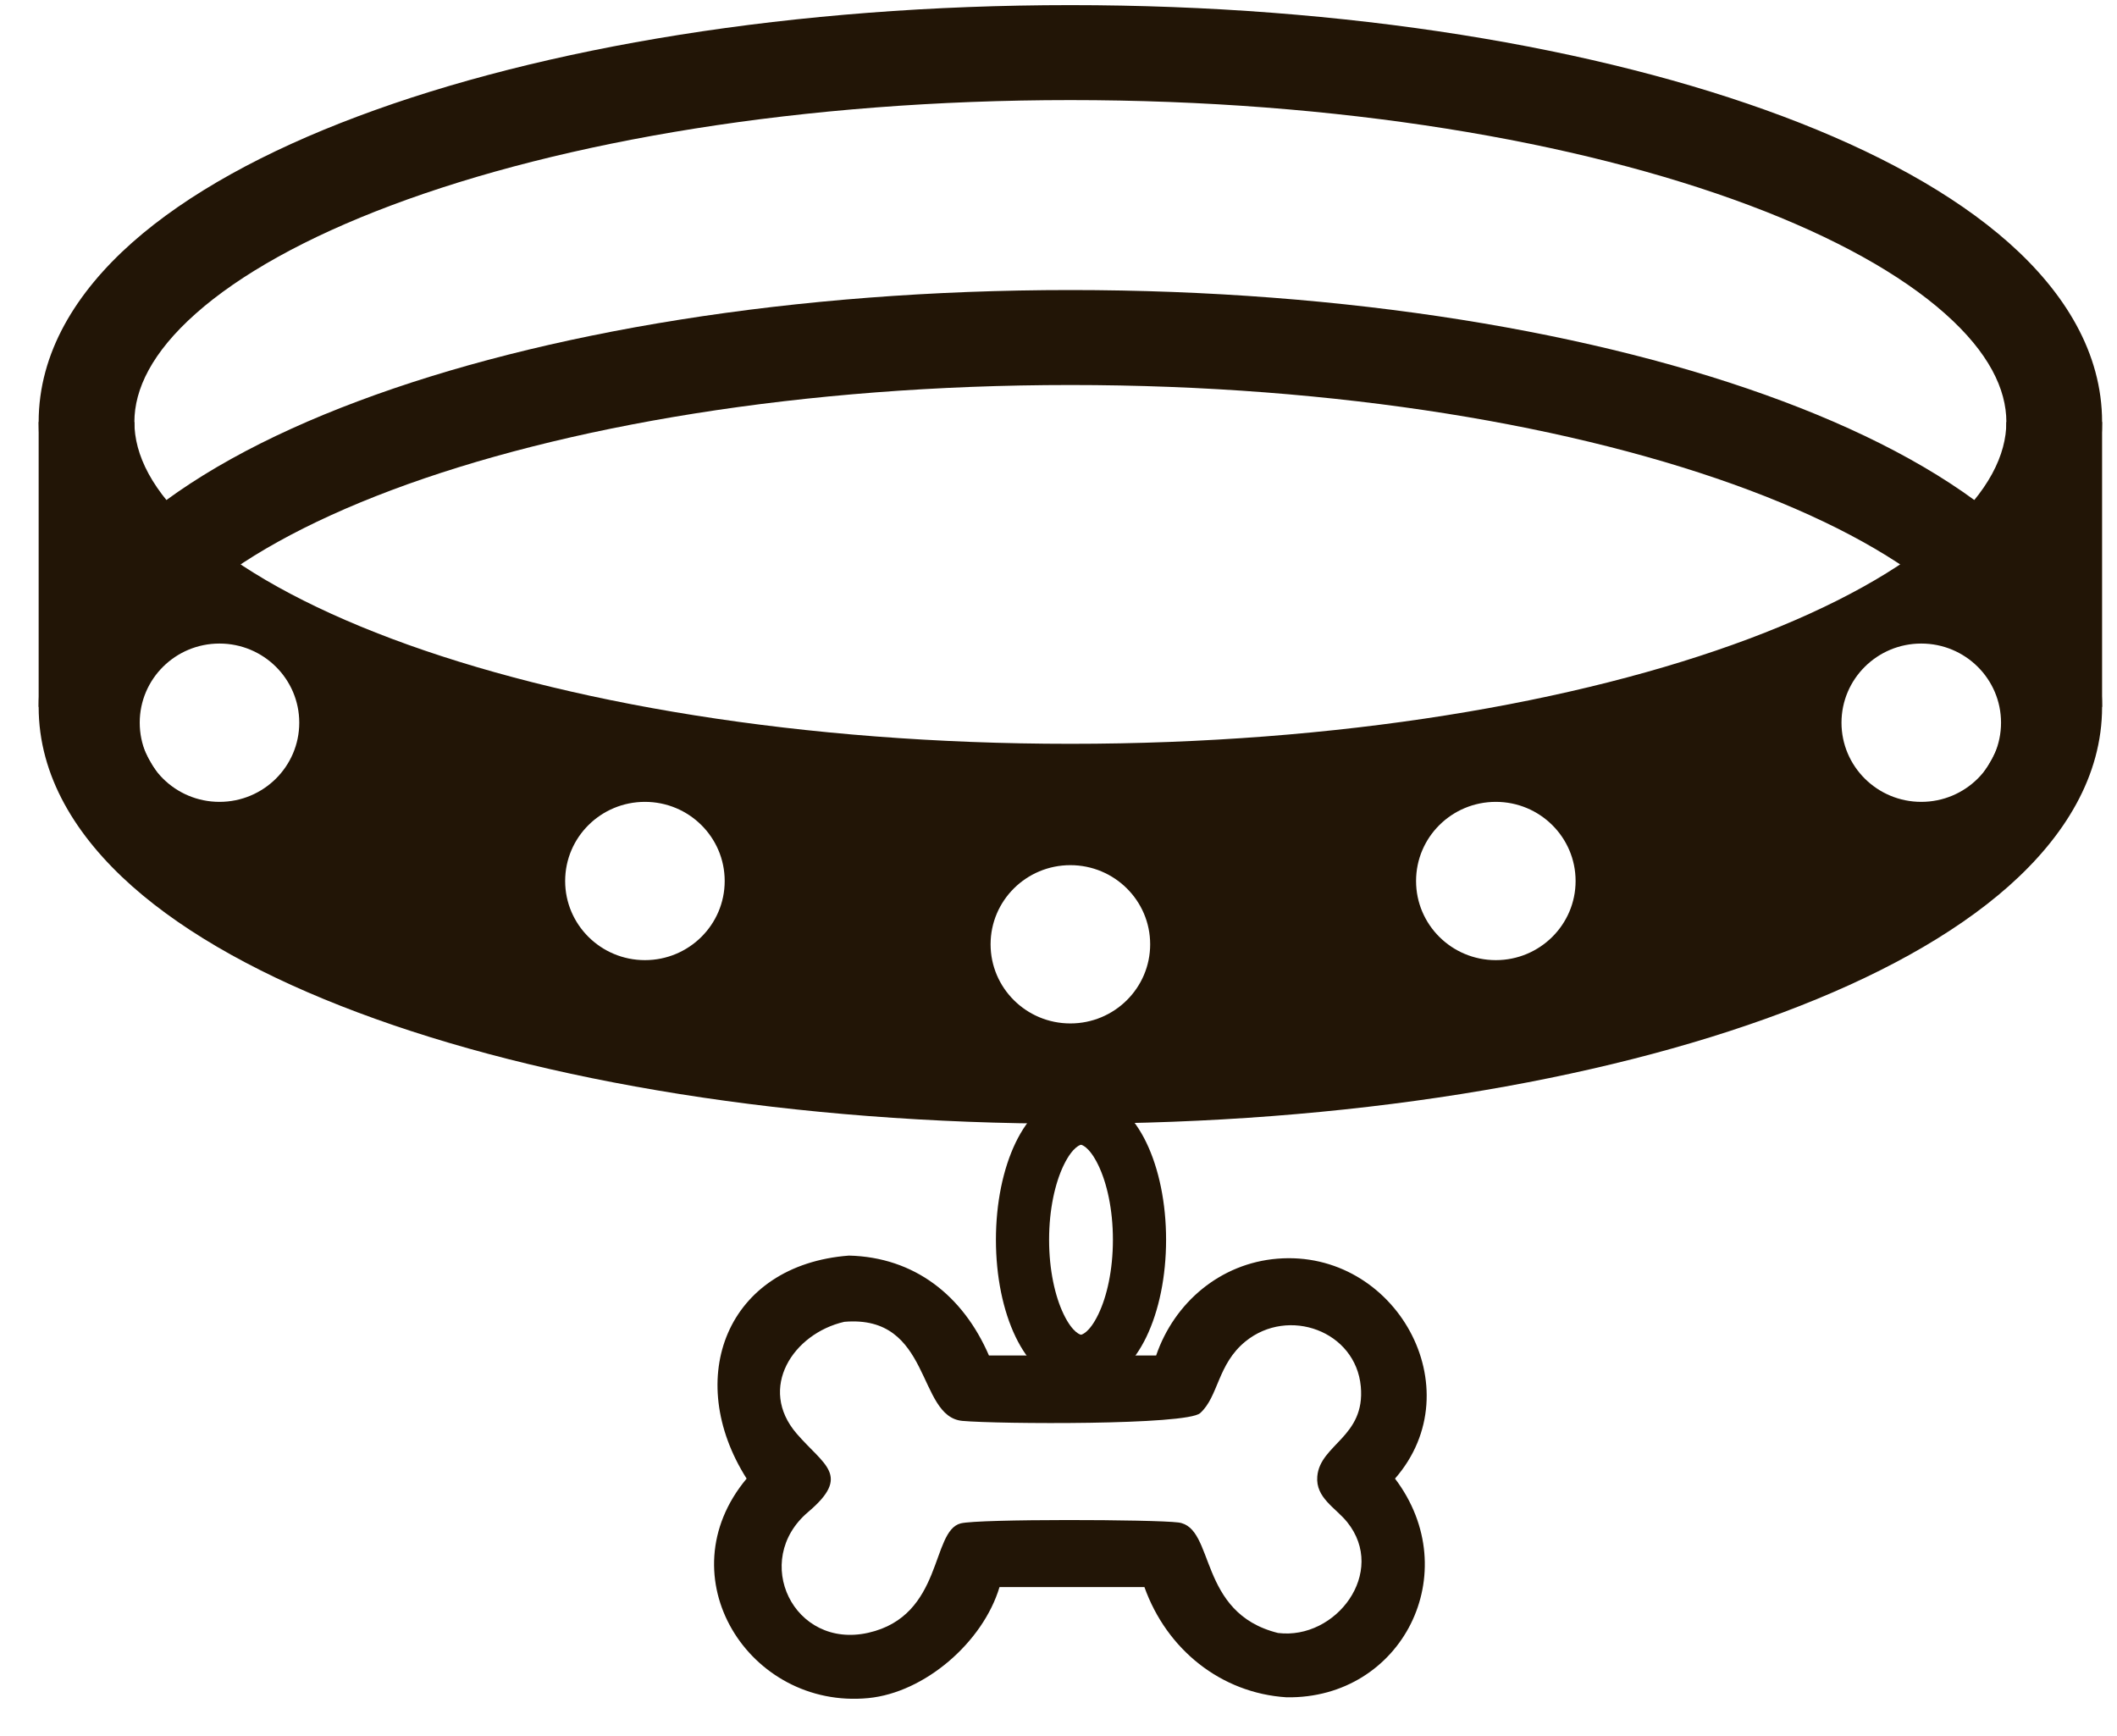 <svg xmlns="http://www.w3.org/2000/svg" fill="none" viewBox="0 0 50 41" height="41" width="50">
<path fill="#221506" d="M17.634 34.921C16.132 32.552 17.157 29.875 20.051 29.654C21.596 29.691 22.746 30.598 23.357 32.013H27.306C27.736 30.759 28.825 29.837 30.168 29.727C32.956 29.498 34.803 32.794 32.948 34.921C34.629 37.143 33.111 40.128 30.387 40.086C28.835 39.988 27.554 38.953 27.029 37.482H23.607C23.218 38.783 21.842 39.977 20.505 40.105C17.695 40.374 15.7 37.237 17.634 34.921ZM19.941 31.218C18.736 31.494 17.887 32.783 18.817 33.86C19.462 34.608 20.112 34.842 19.088 35.709C17.733 36.855 18.743 38.961 20.508 38.562C22.285 38.16 21.983 36.155 22.692 35.978C23.123 35.87 27.253 35.884 27.831 35.957C28.707 36.069 28.277 38.095 30.185 38.567C31.555 38.736 32.768 37.132 31.819 35.949C31.545 35.609 31.07 35.375 31.112 34.871C31.175 34.113 32.249 33.939 32.14 32.747C32.02 31.435 30.432 30.857 29.417 31.68C28.753 32.219 28.781 32.982 28.346 33.374C28.028 33.662 23.573 33.634 22.731 33.558C21.649 33.461 22.014 31.041 19.941 31.218Z"></path>
<path fill="#221506" d="M4.624 14.135C3.587 15.055 3.174 15.922 3.174 16.695C3.174 17.467 3.587 18.334 4.624 19.254C5.659 20.173 7.222 21.052 9.25 21.814C13.297 23.333 18.965 24.296 25.28 24.296C31.596 24.296 37.264 23.333 41.311 21.814C43.339 21.052 44.902 20.173 45.937 19.254C46.974 18.334 47.387 17.467 47.387 16.695C47.387 15.922 46.974 15.055 45.937 14.135C44.902 13.216 43.339 12.337 41.311 11.575C37.264 10.056 31.596 9.093 25.28 9.093C18.965 9.093 13.297 10.056 9.25 11.575C7.222 12.337 5.659 13.216 4.624 14.135ZM8.45 9.478C12.812 7.84 18.763 6.85 25.28 6.85C31.798 6.85 37.749 7.84 42.111 9.478C44.289 10.295 46.129 11.296 47.445 12.463C48.76 13.631 49.648 15.058 49.648 16.695C49.648 18.331 48.76 19.758 47.445 20.926C46.129 22.094 44.289 23.094 42.111 23.911C37.749 25.549 31.798 26.539 25.28 26.539C18.763 26.539 12.812 25.549 8.45 23.911C6.272 23.094 4.432 22.094 3.116 20.926C1.801 19.758 0.913 18.331 0.913 16.695C0.913 15.058 1.801 13.631 3.116 12.463C4.432 11.296 6.272 10.295 8.45 9.478Z" clip-rule="evenodd" fill-rule="evenodd"></path>
<path fill="#221506" d="M3.174 9.966L3.174 16.695H0.913V9.966H3.174Z" clip-rule="evenodd" fill-rule="evenodd"></path>
<path fill="#221506" d="M2.198 10.718V18.107C11.184 24.107 21.639 25.41 30.436 24.454C34.843 23.976 38.83 22.931 42.003 21.629C45.157 20.334 47.492 18.792 48.643 17.31V10.471C46.757 13.846 43.176 16.106 38.821 17.465C34.273 18.884 28.865 19.327 23.613 19.024C18.36 18.721 13.254 17.672 9.31 16.102C7.338 15.316 5.652 14.399 4.383 13.376C3.368 12.558 2.614 11.667 2.198 10.718ZM38.746 17.227C43.258 15.819 46.887 13.45 48.656 9.91L48.894 9.966V17.394L48.868 17.428C47.687 18.972 45.291 20.549 42.099 21.859C38.903 23.171 34.892 24.221 30.463 24.702C21.606 25.664 11.062 24.349 2.002 18.276L1.947 18.239V9.966L2.194 9.936C2.48 11.087 3.297 12.179 4.541 13.182C5.785 14.185 7.446 15.091 9.403 15.87C13.317 17.429 18.396 18.474 23.627 18.775C28.859 19.077 34.235 18.635 38.746 17.227Z" clip-rule="evenodd" fill-rule="evenodd"></path>
<path fill="#221506" d="M49.648 9.966L49.648 16.695H47.387L47.387 9.966H49.648Z" clip-rule="evenodd" fill-rule="evenodd"></path>
<path fill="#221506" d="M25.121 27.522C24.92 27.94 24.778 28.561 24.778 29.28C24.778 30 24.92 30.62 25.121 31.038C25.345 31.501 25.532 31.523 25.532 31.523C25.532 31.523 25.719 31.501 25.942 31.038C26.143 30.62 26.285 30 26.285 29.28C26.285 28.561 26.143 27.94 25.942 27.522C25.719 27.059 25.532 27.037 25.532 27.037C25.532 27.037 25.345 27.059 25.121 27.522ZM23.988 26.985C24.265 26.411 24.769 25.791 25.532 25.791C26.294 25.791 26.799 26.411 27.075 26.985C27.374 27.605 27.541 28.417 27.541 29.28C27.541 30.144 27.374 30.956 27.075 31.576C26.799 32.15 26.294 32.769 25.532 32.769C24.769 32.769 24.265 32.15 23.988 31.576C23.689 30.956 23.522 30.144 23.522 29.28C23.522 28.417 23.689 27.605 23.988 26.985Z" clip-rule="evenodd" fill-rule="evenodd"></path>
<path fill="#221506" d="M8.45 2.749C12.812 1.111 18.763 0.121 25.28 0.121C31.798 0.121 37.749 1.111 42.111 2.749C44.289 3.566 46.129 4.567 47.445 5.734C48.76 6.902 49.648 8.329 49.648 9.966C49.648 10.959 49.32 11.876 48.768 12.705V17.352C44.121 23.424 20.131 30.277 2.072 18.173V13.093C1.353 12.166 0.913 11.117 0.913 9.966C0.913 8.329 1.801 6.902 3.116 5.734C4.432 4.567 6.272 3.566 8.45 2.749ZM4.624 7.406C3.587 8.326 3.174 9.193 3.174 9.966C3.174 10.738 3.587 11.605 4.624 12.525C5.659 13.444 7.222 14.323 9.25 15.085C13.297 16.604 18.965 17.567 25.28 17.567C31.596 17.567 37.264 16.604 41.311 15.085C43.339 14.323 44.902 13.444 45.937 12.525C46.974 11.605 47.387 10.738 47.387 9.966C47.387 9.193 46.974 8.326 45.937 7.406C44.902 6.487 43.339 5.608 41.311 4.847C37.264 3.327 31.596 2.364 25.28 2.364C18.965 2.364 13.297 3.327 9.25 4.847C7.222 5.608 5.659 6.487 4.624 7.406ZM5.184 18.938C6.224 18.938 7.068 18.101 7.068 17.068C7.068 16.036 6.224 15.199 5.184 15.199C4.143 15.199 3.3 16.036 3.3 17.068C3.3 18.101 4.143 18.938 5.184 18.938ZM17.116 20.807C17.116 21.839 16.273 22.676 15.232 22.676C14.192 22.676 13.348 21.839 13.348 20.807C13.348 19.774 14.192 18.938 15.232 18.938C16.273 18.938 17.116 19.774 17.116 20.807ZM25.28 24.171C26.321 24.171 27.165 23.334 27.165 22.302C27.165 21.27 26.321 20.433 25.28 20.433C24.24 20.433 23.396 21.27 23.396 22.302C23.396 23.334 24.24 24.171 25.28 24.171ZM37.213 20.807C37.213 21.839 36.369 22.676 35.329 22.676C34.288 22.676 33.445 21.839 33.445 20.807C33.445 19.774 34.288 18.938 35.329 18.938C36.369 18.938 37.213 19.774 37.213 20.807ZM45.377 18.938C46.418 18.938 47.261 18.101 47.261 17.068C47.261 16.036 46.418 15.199 45.377 15.199C44.337 15.199 43.493 16.036 43.493 17.068C43.493 18.101 44.337 18.938 45.377 18.938Z" clip-rule="evenodd" fill-rule="evenodd"></path>
</svg>
